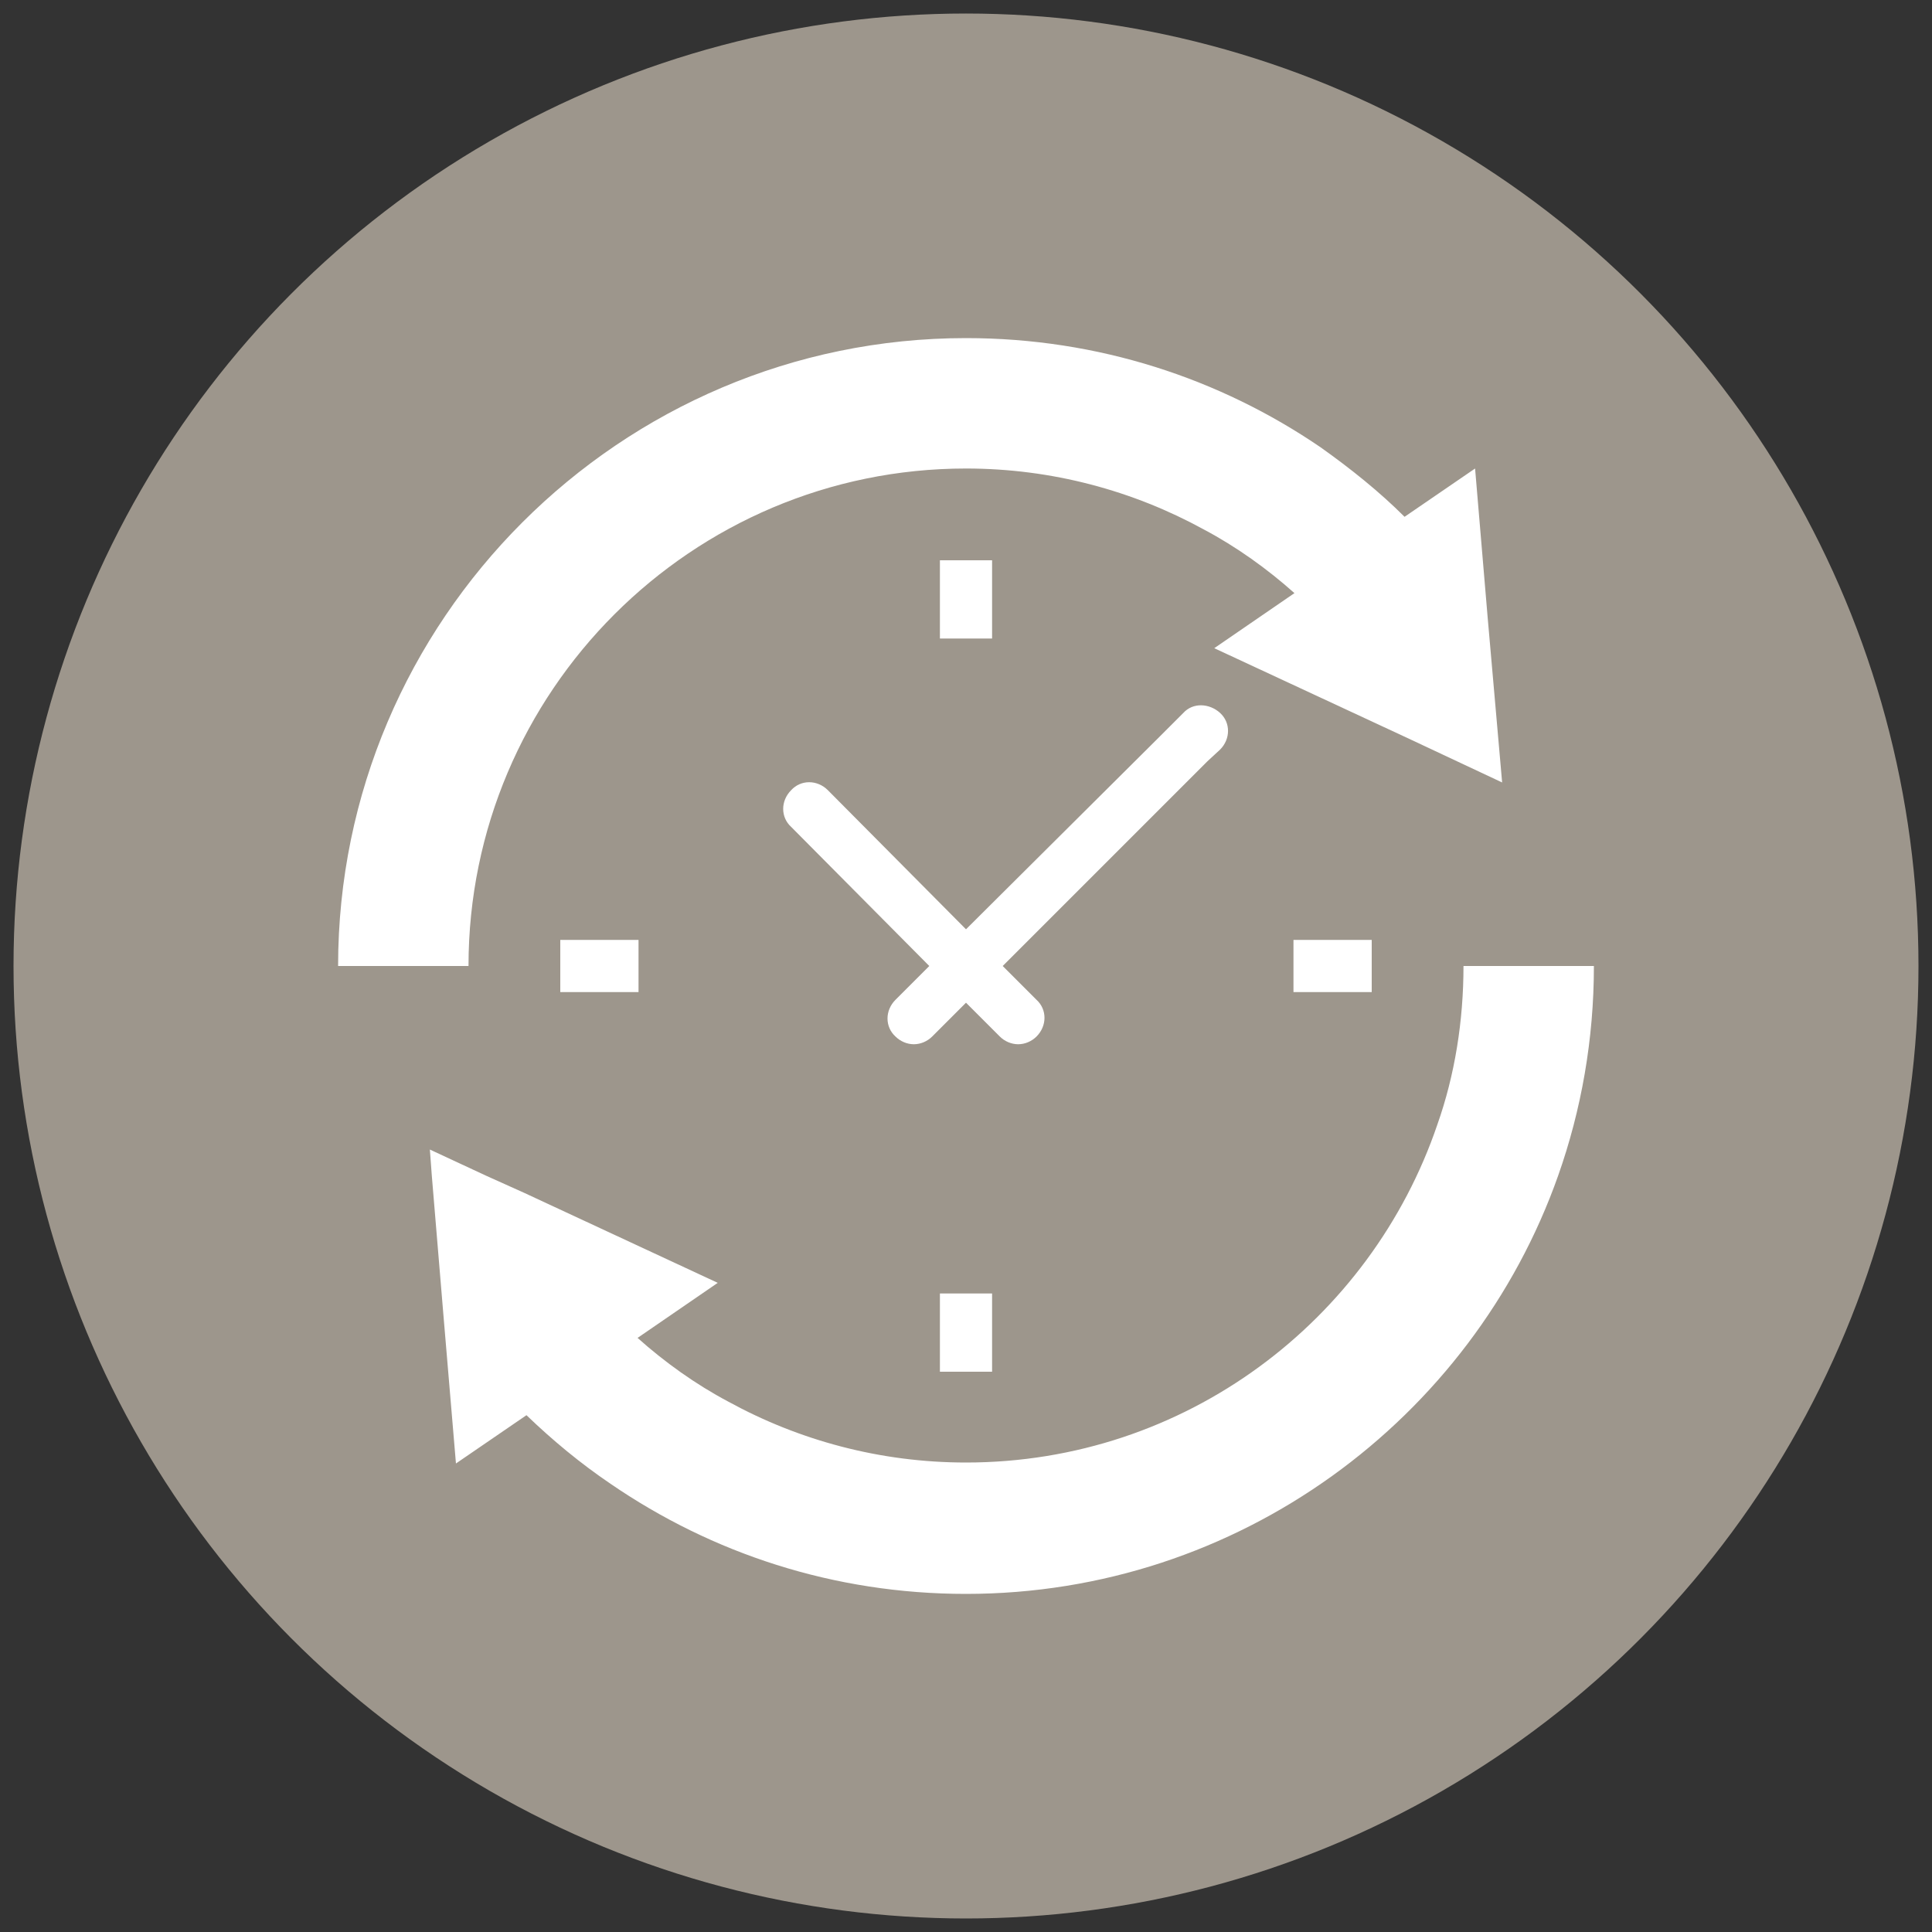 <?xml version="1.0" encoding="utf-8"?>
<!-- Generator: Adobe Illustrator 25.4.1, SVG Export Plug-In . SVG Version: 6.00 Build 0)  -->
<svg version="1.1" id="Layer_1" xmlns="http://www.w3.org/2000/svg" xmlns:xlink="http://www.w3.org/1999/xlink" x="0px" y="0px"
	 viewBox="0 0 200 200" style="enable-background:new 0 0 200 200;" xml:space="preserve">
<rect x="0" y="0" width="200" height="200" fill="#333333" stroke="none"/>
<style type="text/css">
	.st0{fill:#9D968C;}
	.st1{fill:#FFFFFF;}
</style>
<circle class="st0" cx="100" cy="100" r="98.6"/>
<g>
	<rect x="97.3" y="58" class="st1" width="5.4" height="8.1"/>
	<rect x="133.9" y="97.3" class="st1" width="8.1" height="5.4"/>
	<rect x="97.3" y="133.9" class="st1" width="5.4" height="8.1"/>
	<rect x="58" y="97.3" class="st1" width="8.1" height="5.4"/>
	<path class="st1" d="M126.3,77.6c1.1-1.1,1.1-2.8,0-3.8s-2.8-1.1-3.8,0l-2.7,2.7L100,96.2l0,0L85.7,81.8c-1.1-1.1-2.8-1.1-3.8,0
		c-1.1,1.1-1.1,2.8,0,3.8L96.2,100l0,0l-3.5,3.5c-1.1,1.1-1.1,2.8,0,3.8c0.5,0.5,1.2,0.8,1.9,0.8s1.4-0.3,1.9-0.8l3.5-3.5l3.5,3.5
		c0.5,0.5,1.2,0.8,1.9,0.8s1.4-0.3,1.9-0.8c1.1-1.1,1.1-2.8,0-3.8l-3.5-3.5L125,78.8L126.3,77.6z"/>
	<path class="st1" d="M100,48.5c8.9,0,17.3,2.3,24.6,6.3c3.4,1.8,6.6,4.1,9.4,6.6l-8.3,5.7l20,9.3l9.8,4.6L154,63.9l-1.3-15.4
		l-7.3,5c-2.6-2.6-5.6-5-8.7-7.2C126.3,39.2,113.7,35,100,35c-35.8,0-65,29.2-65,65h13.5C48.5,71.6,71.6,48.5,100,48.5z"/>
	<path class="st1" d="M151.5,100c0,5.7-0.9,11.3-2.7,16.4c-6.9,20.3-26.1,35-48.8,35c-8.9,0-17.3-2.3-24.6-6.3
		c-3.4-1.8-6.6-4.1-9.4-6.6l8.3-5.7l-20-9.3l-4-1.8l-5.8-2.7l0.2,2.7l1.2,14.4l1.3,15.4l7.3-5c2.7,2.6,5.6,5,8.7,7.1
		C73.7,160.8,86.3,165,100,165c28.2,0,52.4-18.1,61.3-43.3c2.4-6.8,3.7-14.1,3.7-21.7H151.5z"/>
</g>
</svg>
